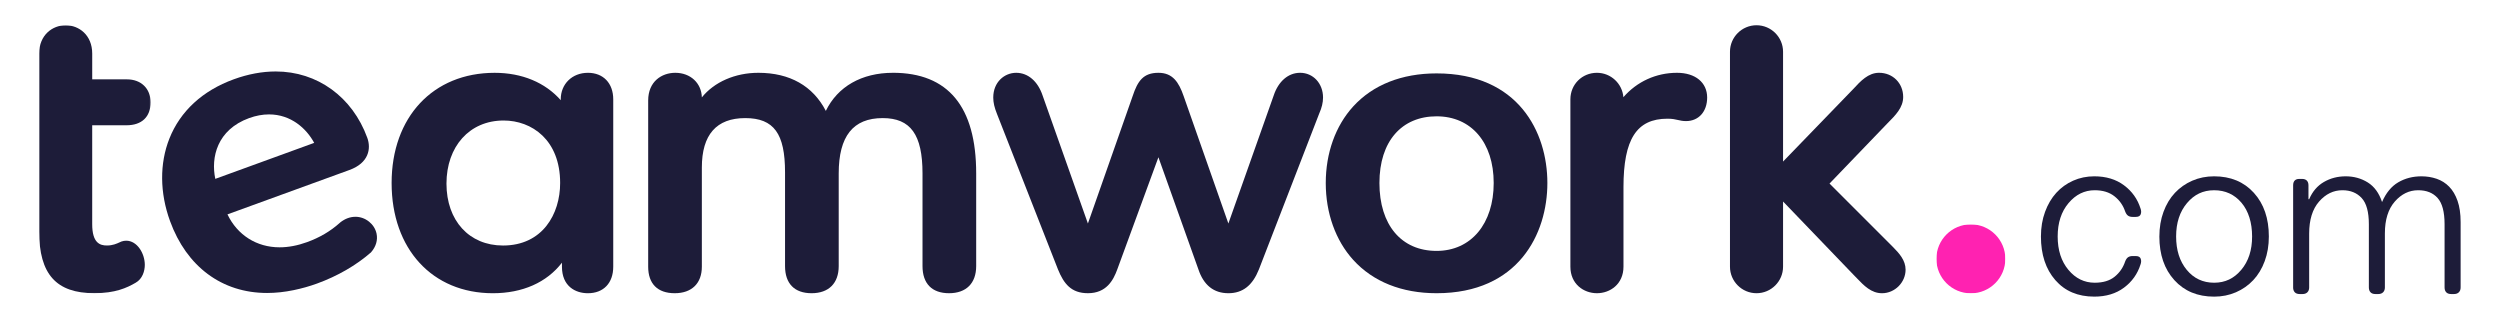 <svg xmlns="http://www.w3.org/2000/svg" xmlns:xlink="http://www.w3.org/1999/xlink" id="Layer_1" viewBox="0 0 1920 247.33"><defs><style>.cls-1{mask:url(#mask);}.cls-2{fill:#fff;}.cls-3,.cls-4{fill:#1d1c39;}.cls-4,.cls-5{fill-rule:evenodd;}.cls-5{fill:#ff22b1;}.cls-6{isolation:isolate;}.cls-7{mask:url(#mask-1);}</style><mask id="mask" x="30.06" y="19.4" width="85.59" height="205.79" maskUnits="userSpaceOnUse"><rect x="30.06" y="19.4" width="85.59" height="205.79"></rect><g class="cls-6"><rect class="cls-2" x="30.06" y="19.4" width="85.59" height="205.79"></rect></g></mask><mask id="mask-1" x="1487.13" y="172.3" width="52.97" height="52.97" maskUnits="userSpaceOnUse"><rect x="1487.13" y="172.3" width="52.97" height="52.97"></rect><g class="cls-6"><rect class="cls-2" x="1487.13" y="172.3" width="52.97" height="52.97"></rect></g></mask></defs><g id="teamwork-logo"><g class="cls-1"><path class="cls-4" d="m97.1,96.21c11.79,0,18.55-6.43,18.55-17.63,0-10.54-7.27-17.63-18.09-17.63h-26.74v-19.8c0-14.28-10.25-21.75-20.38-21.75s-20.38,7.47-20.38,21.75v136.57c0,32.82,13.08,47.46,42.41,47.46,15.9,0,24.98-4.08,31.74-8.06,5.16-2.87,7-8.96,7-13.7,0-8.78-5.87-18.56-14.3-18.56-1.17,0-2.35.2-3.62.62-.44.18-.94.4-1.49.66-2.22,1.02-5.25,2.41-9.7,2.41-5.26,0-11.29-1.86-11.29-16.34v-76.01h26.28Z"></path></g><path class="cls-4" d="m191.36,90.69c5.16-1.88,10.29-2.83,15.25-2.83,16.96,0,28.82,10.96,34.69,21.87l-75.95,27.64c-3.47-16.42,1.3-37.69,26.01-46.69m81.58,75.82c-4.03,0-8.03,1.48-11.55,4.27l-.57.51c-7.12,6.35-15.3,11.15-25,14.68-7.25,2.64-14.35,3.98-21.11,3.98-17.61,0-32.42-9.41-40.01-25.3l93.71-34.1c14.75-5.37,16.74-16.29,13.67-24.71-11.44-31.42-38.39-50.94-70.33-50.94-10.42,0-21.25,2.02-32.19,6-24.02,8.74-41.13,24.51-49.49,45.6-7.57,19.11-7.39,41.58.51,63.28,12.78,35.11,39.95,55.24,74.57,55.24,6.55,0,13.41-.73,20.39-2.18,6.32-1.31,12.2-2.97,17.96-5.07,15.68-5.7,29.95-13.94,41.29-23.82l.1-.09.09-.1c3.76-4.27,5.26-9.34,4.22-14.3-1.55-7.39-8.52-12.96-16.23-12.96"></path><path class="cls-4" d="m430.19,140.55c0,23.9-13.57,48.01-43.88,48.01-25.97,0-43.42-19.11-43.42-47.55s17.64-48.46,43.88-48.46c21.61,0,43.42,14.85,43.42,48.01m21.3-84.64c-12.08,0-20.84,8.57-20.84,20.38v.65c-12-13.61-29.79-21.03-50.76-21.03-47.33,0-79.13,34.01-79.13,84.64s31.25,84.64,77.76,84.64c22.8,0,41.38-8.28,53.06-23.46v3.08c0,15.02,10.29,20.38,19.92,20.38,12.01,0,19.47-7.81,19.47-20.38V76.29c0-12.38-7.64-20.38-19.47-20.38"></path><path class="cls-4" d="m685.73,55.91c-23.94,0-42.45,10.6-51.49,29.26-9.91-19.17-27.72-29.26-51.79-29.26-17.92,0-33.94,7.1-43.43,18.88-.29-10.98-8.77-18.88-20.38-18.88-10.37,0-20.84,6.59-20.84,21.3v127.6c0,13.15,7.24,20.38,20.38,20.38s20.84-7.62,20.84-20.38v-76.2c0-25.15,11.21-37.91,33.31-37.91s30.58,12.05,30.58,41.59v72.06c0,13.44,7.24,20.84,20.38,20.84s20.84-7.6,20.84-20.84v-71.15c0-28.6,11.05-42.5,33.79-42.5,21.42,0,30.57,12.71,30.57,42.5v71.15c0,13.44,7.24,20.84,20.38,20.84s20.84-7.6,20.84-20.84v-71.15c0-51.29-21.53-77.3-63.99-77.3"></path><path class="cls-4" d="m998.46,55.91c-9.05,0-16.64,6.52-20.26,17.41l-34.81,98.33-34.36-97.86c-3.73-10.73-8.45-17.88-19.35-17.88-11.65,0-15.95,6.29-19.8,17.87l-34.37,97.87-34.79-98.29c-3.64-10.92-11.22-17.45-20.27-17.45s-17.63,7.11-17.63,19c0,3.81.87,7.61,2.9,12.67l46.82,119.36c4.48,10.95,10.1,18.24,22.98,18.24,14.1,0,19.46-9.79,22.56-18.31l31.58-86.09,30.69,86.04c4.06,12.19,11.81,18.37,23.03,18.37s18.6-6.14,23.46-18.28l46.31-119.71c2-4.5,2.94-8.41,2.94-12.3,0-10.83-7.58-19-17.64-19"></path><path class="cls-4" d="m1103.28,192.69c-27.07,0-43.88-19.98-43.88-52.14s17.22-51.22,43.88-51.22,43.88,20.11,43.88,51.22-17.22,52.14-43.88,52.14m0-136.32c-26.73,0-48.88,8.78-64.03,25.39-13.58,14.89-21.07,35.77-21.07,58.79s7.48,44.02,21.06,59.02c15.18,16.76,37.32,25.62,64.04,25.62,62.81,0,85.1-45.6,85.1-84.64s-22.29-84.18-85.1-84.18"></path><path class="cls-4" d="m1287.95,55.91c-16.07,0-30.79,6.76-41.19,18.74-.84-10.47-9.63-18.74-20.31-18.74-11.43,0-20.39,8.95-20.39,20.38v128.52c0,13.38,10.25,20.38,20.39,20.38s20.38-7,20.38-20.38v-61.05c0-36.87,10.1-52.6,33.78-52.6,3.78,0,5.97.51,8.08,1,1.87.43,3.64.84,6.16.84,9.72,0,16.25-7.27,16.25-18.09,0-11.55-9.08-19-23.13-19"></path><path class="cls-4" d="m1405.07,140.98l44.53-46.31c6.19-6.2,12.04-12.05,12.04-20.22,0-10.57-7.97-18.55-18.54-18.55-8.28,0-14.16,6.36-19.84,12.51l-53.87,55.67V39.77c0-11.24-9.14-20.38-20.38-20.38s-20.39,9.14-20.39,20.38v165.04c0,11.24,9.15,20.38,20.39,20.38s20.38-9.14,20.38-20.38v-50.06l53.92,56.08c.95.95,1.88,1.92,2.81,2.89,5.41,5.64,11,11.48,19.28,11.48,9.8,0,18.09-8.28,18.09-18.09,0-7.12-4.83-12.55-9.77-17.49l-48.63-48.63Z"></path><g class="cls-7"><path class="cls-5" d="m1513.61,172.3c-14.6,0-26.48,11.88-26.48,26.49s11.88,26.49,26.48,26.49,26.49-11.88,26.49-26.49-11.88-26.49-26.49-26.49"></path></g><path class="cls-3" d="m1567.44,181.62c0-6.89,1.06-13.2,3.17-18.94,2.11-5.73,4.98-10.6,8.61-14.59,3.62-3.99,7.94-7.09,12.95-9.33,5.01-2.23,10.42-3.35,16.22-3.35,9.06,0,16.67,2.3,22.83,6.89,6.16,4.59,10.39,10.51,12.68,17.76.6,1.57.66,3.05.18,4.44-.48,1.39-1.75,2.08-3.81,2.08h-2.54c-1.33,0-2.45-.3-3.35-.91-.91-.6-1.66-1.69-2.26-3.26-1.57-4.71-4.32-8.61-8.25-11.69-3.93-3.08-8.97-4.62-15.13-4.62-7.85,0-14.56,3.29-20.11,9.88-5.56,6.59-8.34,15.13-8.34,25.64s2.75,19.06,8.25,25.64c5.49,6.58,12.23,9.87,20.2,9.87,6.4,0,11.51-1.54,15.31-4.62,3.8-3.08,6.49-6.98,8.06-11.69.6-1.57,1.36-2.66,2.26-3.26.91-.6,2.02-.91,3.35-.91h2.54c2.05,0,3.32.7,3.81,2.08.48,1.39.42,2.87-.18,4.44-2.3,7.25-6.52,13.17-12.68,17.76-6.16,4.59-13.77,6.88-22.83,6.88-12.56,0-22.53-4.23-29.9-12.68-7.37-8.45-11.05-19.63-11.05-33.52Z"></path><path class="cls-3" d="m1658.4,181.62c0-6.89,1.06-13.2,3.17-18.94,2.11-5.73,5.04-10.6,8.79-14.59,3.74-3.99,8.18-7.09,13.32-9.33,5.13-2.23,10.72-3.35,16.76-3.35,12.68,0,22.86,4.23,30.53,12.68,7.67,8.46,11.5,19.63,11.5,33.52,0,6.89-1.06,13.2-3.17,18.94-2.11,5.74-5.04,10.6-8.79,14.59-3.75,3.99-8.18,7.1-13.32,9.33-5.14,2.23-10.72,3.35-16.76,3.35-12.68,0-22.86-4.23-30.53-12.68-7.67-8.45-11.51-19.63-11.51-33.52Zm12.86,0c0,10.51,2.72,19.06,8.15,25.64,5.44,6.58,12.44,9.87,21.02,9.87s15.28-3.29,20.84-9.87c5.56-6.58,8.34-15.13,8.34-25.64s-2.72-19.51-8.15-25.91c-5.44-6.4-12.44-9.6-21.02-9.6s-15.28,3.29-20.84,9.88c-5.56,6.59-8.34,15.13-8.34,25.64Z"></path><path class="cls-3" d="m1761.13,220.76v-78.46c0-1.57.39-2.78,1.18-3.62.78-.84,1.96-1.27,3.53-1.27h2.17c1.57,0,2.78.43,3.62,1.27.84.85,1.27,2.06,1.27,3.62v10.69h.54c2.54-5.92,6.31-10.33,11.32-13.23,5.01-2.9,10.6-4.35,16.76-4.35s11.93,1.57,16.94,4.71c5.01,3.14,8.67,8.15,10.96,15.04,3.02-7,7.16-12.05,12.41-15.13,5.26-3.08,11.2-4.62,17.85-4.62,4.11,0,8,.63,11.69,1.9,3.68,1.27,6.88,3.29,9.6,6.07,2.72,2.78,4.86,6.4,6.43,10.87,1.57,4.47,2.36,9.91,2.36,16.31v50.19c0,1.57-.45,2.81-1.36,3.72-.91.91-2.15,1.36-3.72,1.36h-2.17c-1.69,0-2.96-.45-3.81-1.36-.85-.91-1.27-2.14-1.27-3.72v-48.56c0-9.42-1.78-16.13-5.34-20.11-3.56-3.99-8.55-5.98-14.95-5.98-6.89,0-12.86,2.9-17.94,8.7-5.07,5.8-7.61,13.95-7.61,24.46v41.49c0,1.57-.45,2.81-1.36,3.72-.91.91-2.15,1.36-3.71,1.36h-2.17c-1.69,0-2.96-.45-3.8-1.36-.85-.91-1.27-2.14-1.27-3.72v-48.56c0-9.42-1.84-16.13-5.53-20.11-3.69-3.99-8.61-5.98-14.77-5.98-6.89,0-12.86,2.9-17.94,8.7-5.07,5.8-7.61,14.02-7.61,24.64v41.31c0,1.57-.45,2.81-1.36,3.72s-2.15,1.36-3.71,1.36h-2.17c-1.69,0-2.96-.45-3.81-1.36-.85-.91-1.27-2.14-1.27-3.72Z"></path></g></svg>